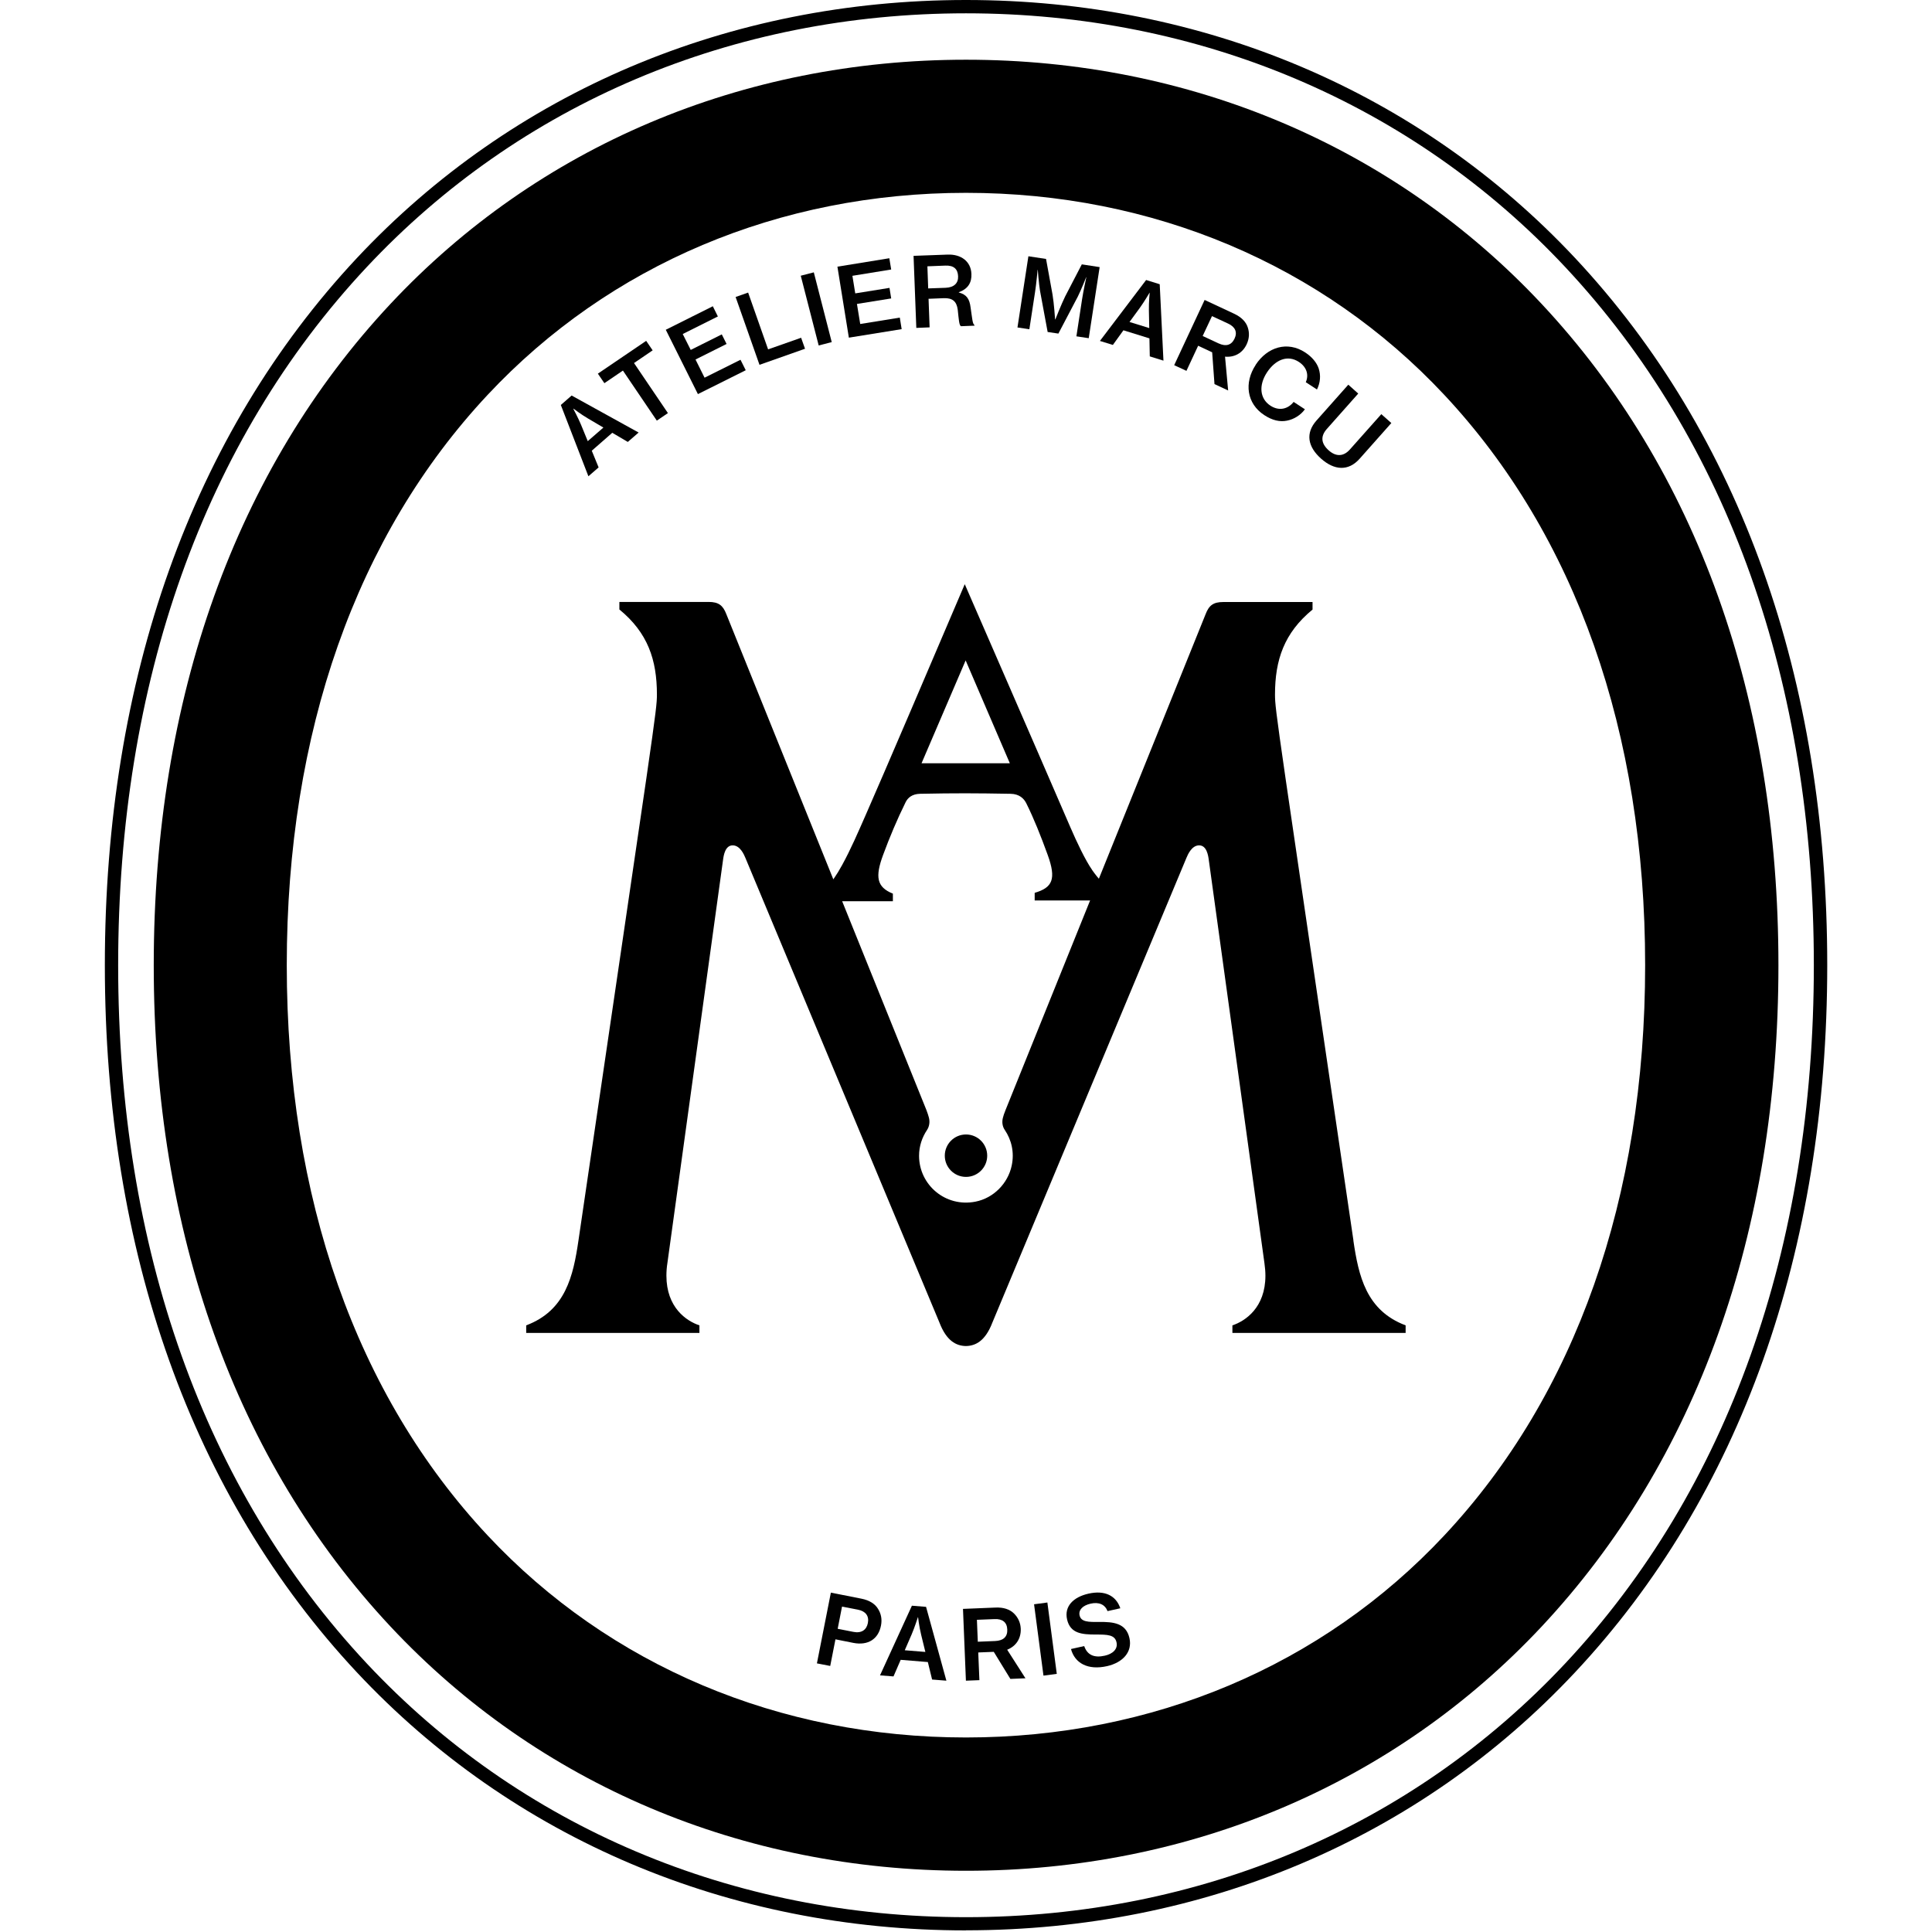 <?xml version="1.0" encoding="UTF-8"?>
<svg xmlns="http://www.w3.org/2000/svg" id="Layer_1" data-name="Layer 1" viewBox="0 0 194.26 217.71" width="200" height="200">
  <defs>
    <style>
      .cls-1 {
        fill: #010101;
      }
    </style>
  </defs>
  <path d="M111.35,98.04c-.77-1.1-1.75-3.17-2.46-4.82-3.66-8.48-11.9-27.39-11.9-27.39-2.75,6.46-9.49,22.23-11.19,26.07-.83,1.88-1.64,3.78-2.63,5.58-1.3,2.37-1.99,2.77-2.94,3.12l.45.96h8.21v-.86c-1.85-.74-2-1.92-1.11-4.34.75-2.03,1.59-4.03,2.55-5.97.24-.49.73-.92,1.62-.94,3.98-.08,6.24-.07,10.21,0,.98.02,1.5.53,1.77,1.08.84,1.69,1.62,3.64,2.4,5.79,1,2.75.55,3.7-1.46,4.29v.86h8.69l.44-.74c-1.32-1.01-1.9-1.62-2.67-2.71ZM92.12,86.01l4.97-11.59c1.42,3.31,4.98,11.59,4.98,11.59h-9.95Z"/>
  <g>
    <path class="cls-1" d="M51.48,45.63l1.21-1.06,7.55,4.17-1.22,1.06-1.75-1.03-2.31,2.02.77,1.88-1.15,1-3.11-8.04ZM54.51,49.71l1.76-1.53-1.7-1c-.87-.51-1.67-1.13-1.67-1.13l-.02.02s.57,1.06.88,1.82l.75,1.83Z"/>
    <path class="cls-1" d="M55.64,42.11l5.45-3.7.73,1.07-2.1,1.43,3.82,5.64-1.25.85-3.82-5.64-2.09,1.42-.73-1.07Z"/>
    <path class="cls-1" d="M63.3,37.16l5.3-2.65.57,1.15-3.96,1.98.9,1.79,3.5-1.75.54,1.08-3.5,1.75,1.02,2.05,4.05-2.02.59,1.18-5.39,2.69-3.62-7.25Z"/>
    <path class="cls-1" d="M71.16,33.47l1.42-.5,2.25,6.4,3.72-1.31.44,1.24-5.13,1.81-2.69-7.64Z"/>
    <path class="cls-1" d="M78.51,31.07l1.47-.38,2.02,7.86-1.47.38-2.02-7.86Z"/>
    <path class="cls-1" d="M82.64,30.05l5.85-.95.21,1.27-4.37.71.32,1.98,3.86-.62.19,1.19-3.86.62.37,2.26,4.46-.72.21,1.3-5.95.96-1.29-8Z"/>
    <path class="cls-1" d="M91.23,28.83l3.82-.14c1.51-.06,2.64.76,2.69,2.18.04.97-.37,1.68-1.42,2.06v.03c.87.23,1.21.71,1.33,1.71.18,1.18.21,1.85.43,1.95v.08s-1.52.06-1.52.06c-.21-.12-.24-.75-.36-1.84-.12-.96-.59-1.35-1.56-1.32l-1.73.07.12,3.22-1.5.06-.31-8.11ZM92.88,32.5l1.96-.07c.95-.04,1.43-.53,1.4-1.29-.03-.81-.47-1.25-1.44-1.21l-2.02.08.09,2.5Z"/>
    <path class="cls-1" d="M104.18,28.88l1.97.3.73,4.01c.17.99.29,2.8.29,2.8h.03s.66-1.68,1.1-2.58l1.88-3.62,2.01.31-1.23,8.01-1.39-.21.64-4.18c.13-.87.48-2.48.48-2.48h-.02s-.56,1.42-.94,2.18l-2.19,4.17-1.21-.18-.86-4.64c-.14-.84-.25-2.36-.25-2.36h-.02s-.15,1.64-.29,2.51l-.64,4.18-1.34-.2,1.23-8.02Z"/>
    <path class="cls-1" d="M117.42,31.55l1.54.48.42,8.61-1.54-.48-.04-2.03-2.93-.91-1.19,1.65-1.46-.45,5.21-6.87ZM115.55,36.28l2.23.69-.04-1.97c-.02-1.01.09-2.01.09-2.01h-.02s-.61,1.04-1.09,1.7l-1.17,1.6Z"/>
    <path class="cls-1" d="M124.87,39.7l-1.58-.74-1.32,2.83-1.38-.64,3.43-7.35,3.32,1.55c.83.39,1.35.92,1.55,1.57.19.59.17,1.22-.13,1.87-.47,1.01-1.39,1.5-2.44,1.4l.35,3.81-1.54-.72-.26-3.57ZM123.8,37.86l1.78.83c.84.39,1.46.21,1.81-.53.35-.74.07-1.33-.73-1.7l-1.81-.84-1.05,2.24Z"/>
    <path class="cls-1" d="M129.77,41.11c1.32-2.01,3.58-2.71,5.59-1.39.77.51,1.28,1.13,1.51,1.79.26.79.19,1.61-.19,2.38l-1.26-.82c.36-.81.12-1.69-.77-2.28-1.29-.85-2.67-.24-3.6,1.17-.95,1.44-.83,2.96.38,3.75,1.01.66,2.01.36,2.62-.42l1.27.83c-.47.66-1.24,1.13-2.01,1.28-.81.17-1.67-.03-2.58-.63-1.96-1.29-2.29-3.63-.95-5.66Z"/>
    <path class="cls-1" d="M136.64,47.37l3.57-4.02,1.12,1-3.55,4c-.72.82-.64,1.63.22,2.4.82.73,1.67.71,2.39-.1l3.54-3.98,1.13,1-3.57,4.02c-1.27,1.43-2.85,1.32-4.34,0-1.51-1.34-1.8-2.87-.52-4.31Z"/>
  </g>
  <g>
    <path class="cls-1" d="M81.91,179.47l3.44.68c.9.18,1.53.58,1.87,1.15.34.54.47,1.17.33,1.88-.29,1.5-1.44,2.28-3.12,1.95l-2.01-.4-.59,3-1.5-.29,1.57-7.96ZM82.66,183.54l1.78.35c.91.18,1.48-.22,1.63-.99.16-.8-.25-1.34-1.11-1.51l-1.8-.35-.49,2.5Z"/>
    <path class="cls-1" d="M91.02,180.94l1.61.13,2.29,8.32-1.61-.13-.48-1.97-3.06-.25-.81,1.87-1.52-.12,3.59-7.84ZM90.22,185.96l2.33.19-.47-1.92c-.24-.98-.35-1.99-.35-1.99h-.02s-.37,1.15-.69,1.9l-.79,1.82Z"/>
    <path class="cls-1" d="M100.25,186.14l-1.74.07.13,3.12-1.52.06-.33-8.09,3.66-.15c.91-.04,1.62.2,2.1.68.44.44.72,1.01.75,1.71.04,1.11-.54,1.97-1.53,2.36l2.06,3.22-1.7.07-1.87-3.05ZM98.46,185l1.96-.08c.92-.04,1.4-.48,1.36-1.3-.03-.82-.55-1.21-1.43-1.17l-1.99.08.1,2.47Z"/>
    <path class="cls-1" d="M104.8,180.78l1.5-.2,1.06,8.04-1.5.2-1.06-8.04Z"/>
    <path class="cls-1" d="M108.97,185.82l1.48-.33c.34,1,1.12,1.36,2.33,1.08.86-.19,1.49-.73,1.31-1.51-.19-.85-1.02-.87-2.34-.87-1.55,0-2.87-.11-3.23-1.7-.34-1.5.73-2.53,2.42-2.91,1.84-.41,3.1.23,3.58,1.65l-1.44.32c-.29-.75-.97-1.05-1.91-.84-.88.2-1.38.7-1.24,1.33.17.73.97.75,2.25.73,1.54-.01,2.99.12,3.37,1.83.35,1.57-.77,2.75-2.52,3.15-2.17.49-3.64-.33-4.07-1.93Z"/>
  </g>
  <path d="M97.13,217.53c-26.71,0-51.08-10.33-68.64-29.08C9.91,168.59.09,141.04.09,108.77S9.91,48.94,28.49,29.08C46.05,10.33,70.43,0,97.13,0s51.08,10.33,68.64,29.08c18.58,19.85,28.41,47.41,28.41,79.68s-9.82,59.83-28.41,79.68c-17.56,18.76-41.93,29.08-68.64,29.08ZM97.13,1.5c-26.29,0-50.27,10.16-67.54,28.61C11.27,49.68,1.59,76.88,1.59,108.77s9.68,59.08,28,78.66c17.27,18.45,41.26,28.61,67.54,28.61s50.27-10.16,67.54-28.61c18.32-19.57,28-46.77,28-78.66s-9.68-59.08-28-78.66C147.41,11.66,123.42,1.5,97.13,1.5Z"/>
  <path d="M97.13,21.73c21.02,0,40.16,8.08,53.89,22.76,14.81,15.82,22.64,38.05,22.64,64.27s-7.83,48.45-22.64,64.27c-13.74,14.68-32.88,22.76-53.89,22.76s-40.16-8.08-53.9-22.76c-14.81-15.82-22.64-38.05-22.64-64.27s7.83-48.45,22.64-64.27c13.74-14.68,32.88-22.76,53.9-22.76M97.13,6.73c-25.21,0-48.24,9.77-64.85,27.51C14.83,52.89,5.6,78.66,5.6,108.77s9.23,55.87,26.69,74.53c16.61,17.74,39.64,27.51,64.85,27.51s48.24-9.77,64.85-27.51c17.46-18.65,26.69-44.42,26.69-74.53s-9.23-55.87-26.69-74.53c-16.61-17.74-39.64-27.51-64.85-27.51h0Z"/>
  <circle cx="97.13" cy="130.23" r="2.39"/>
  <path d="M140.79,139.79c-8.62-58.7-8.84-59.69-8.84-61.52,0-3.91,1.03-6.95,4.23-9.58v-.85h-10.06c-1.11,0-1.61.37-1.99,1.37l-22.55,55.89c-.15.36-.24.65-.3.89-.11.46-.05.95.22,1.34.75,1.11,1.1,2.51.78,4.02-.43,2.02-2.05,3.66-4.08,4.06-3.39.67-6.36-1.9-6.36-5.17,0-1.08.34-2.07.9-2.91.27-.41.33-.92.21-1.39-.06-.23-.15-.51-.28-.85l-22.55-55.89c-.38-.99-.88-1.37-1.99-1.37h-10.06v.85c3.2,2.62,4.23,5.67,4.23,9.58,0,1.83-.22,2.82-8.84,61.52-.59,4.02-1.45,7.9-5.89,9.57v.85h19.52v-.85c-1.47-.49-3.72-2.01-3.72-5.6,0-.44.03-.91.11-1.41l6.27-45.43c.07-.53.24-1.65,1.09-1.65s1.29,1.08,1.43,1.41l21.87,52.37c.79,2.06,1.88,2.62,2.98,2.64,1.1-.02,2.19-.58,2.98-2.64l21.87-52.37c.14-.33.58-1.41,1.43-1.41s1.02,1.12,1.09,1.65l6.27,45.43c.07.5.11.97.11,1.41,0,3.59-2.25,5.11-3.72,5.6v.85h19.52v-.85c-4.44-1.67-5.3-5.55-5.89-9.57Z"/>
</svg>
